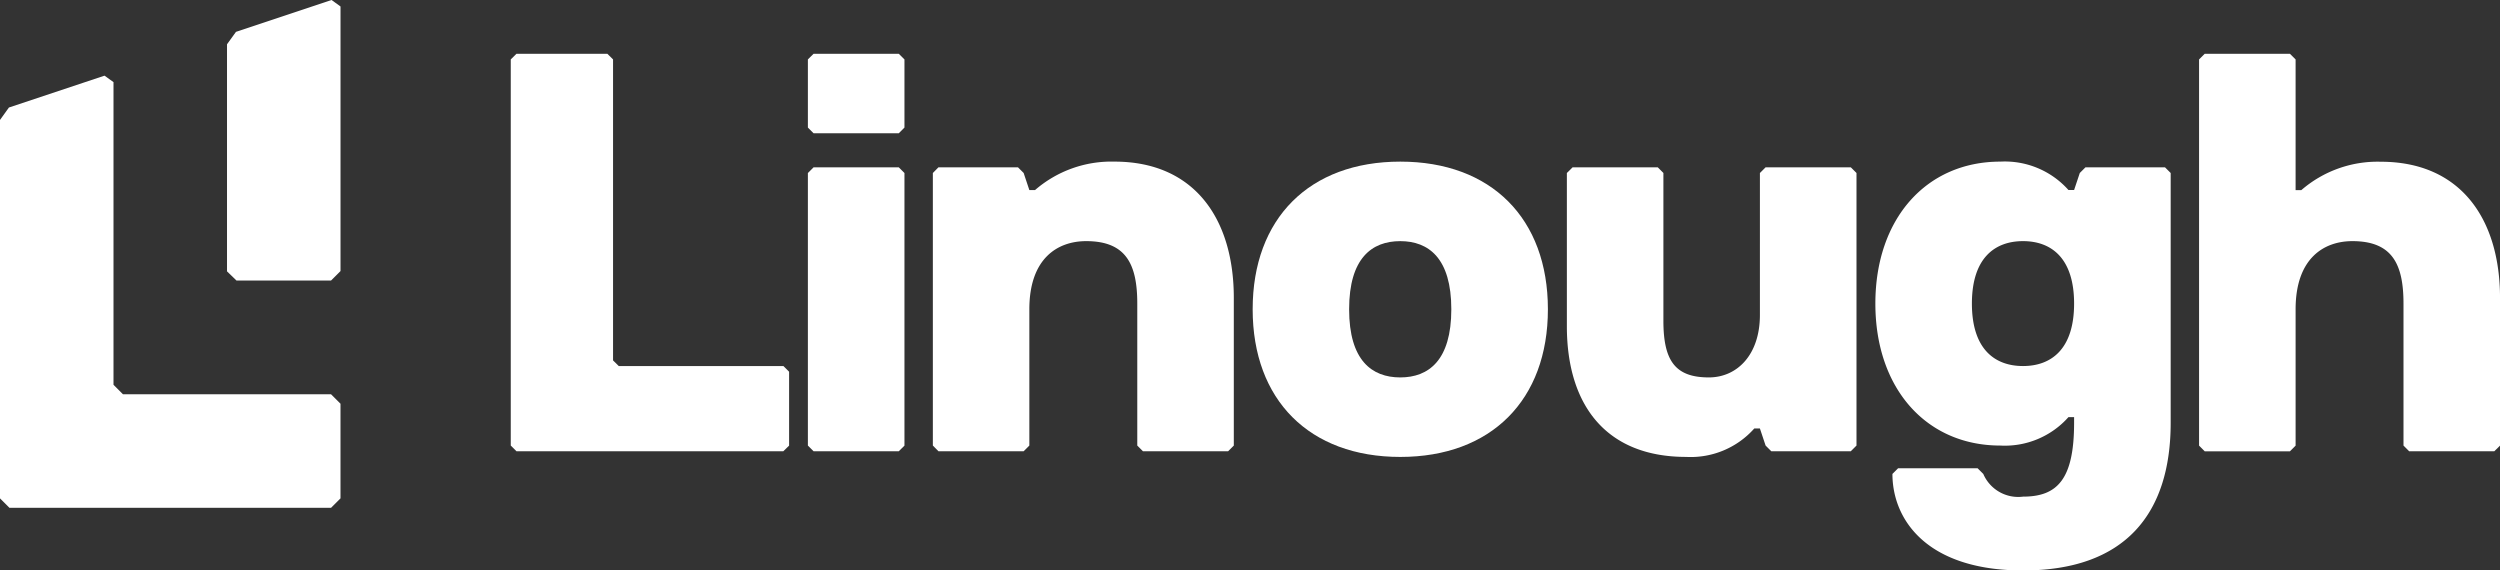 <svg xmlns="http://www.w3.org/2000/svg" xmlns:xlink="http://www.w3.org/1999/xlink" width="109.004" height="24.874" viewBox="0 0 109.004 24.874"><rect x="0" y="0" width="109.004" height="24.874" fill="#333333" stroke="none"/><defs><clipPath id="a"><rect width="109.004" height="24.874" fill="none"/></clipPath></defs><g transform="translate(0 0)"><path d="M24.372,18.645H12.736l-.248-.248V1.561l.248-.246H16.7l.248.246V14.684l.248.246h7.18l.248.248V18.4Z" transform="translate(9.782 1.03)" fill="#fff"/><path d="M23.716,4.78H20l-.248-.248V1.561L20,1.315h3.715l.248.246V4.532Zm0,13.865H20l-.248-.248V6.513L20,6.266h3.715l.248.248V18.4Z" transform="translate(15.473 1.03)" fill="#fff"/><g transform="translate(0 0)"><g clip-path="url(#a)"><path d="M35.682,16.58H31.967l-.246-.248v-6.19c0-1.733-.5-2.723-2.229-2.723-1.239,0-2.477.744-2.477,2.971v5.942l-.248.248H23.052l-.244-.248V4.448l.244-.248h3.467l.248.248.248.744h.248A5.078,5.078,0,0,1,30.73,3.952c3.467,0,5.2,2.477,5.2,5.942v6.438Z" transform="translate(17.866 3.095)" fill="#fff"/><path d="M37.065,16.828c-3.961,0-6.438-2.477-6.438-6.438S33.1,3.952,37.065,3.952,43.5,6.429,43.5,10.39s-2.477,6.438-6.438,6.438m0-9.409c-1.238,0-2.229.742-2.229,2.971s.992,2.971,2.229,2.971,2.227-.744,2.227-2.971-.99-2.971-2.227-2.971" transform="translate(23.991 3.095)" fill="#fff"/><path d="M38.559,4.091h3.713l.246.248v6.438c0,1.732.5,2.475,1.981,2.475,1.238,0,2.227-.99,2.227-2.723V4.339l.248-.248h3.715l.248.248V16.223l-.248.248H47.222l-.248-.248-.248-.744H46.48a3.709,3.709,0,0,1-2.971,1.239c-3.467,0-5.2-2.229-5.2-5.7V4.339Z" transform="translate(30.009 3.204)" fill="#fff"/><path d="M51.3,3.952A3.713,3.713,0,0,1,54.271,5.19h.246l.248-.742.248-.248H58.48l.248.248V15.34c0,3.963-1.981,6.438-6.438,6.438-4.209,0-5.694-2.227-5.694-4.209l.248-.248h3.465l.248.248a1.658,1.658,0,0,0,1.733.99c1.486,0,2.227-.742,2.227-3.219v-.248h-.246A3.709,3.709,0,0,1,51.3,16.332c-3.219,0-5.448-2.477-5.448-6.19s2.229-6.19,5.448-6.19m.99,8.913c1.238,0,2.227-.744,2.227-2.723s-.99-2.723-2.227-2.723-2.229.742-2.229,2.723.992,2.723,2.229,2.723" transform="translate(35.917 3.095)" fill="#fff"/><path d="M66.64,18.645H62.925l-.246-.248v-6.19c0-1.733-.5-2.723-2.229-2.723-1.238,0-2.475.744-2.475,2.971V18.4l-.248.248H54.012l-.246-.248V1.561l.246-.246h3.715l.248.246v5.7h.248a5.073,5.073,0,0,1,3.465-1.239c3.467,0,5.2,2.477,5.2,5.942V18.4Z" transform="translate(42.117 1.03)" fill="#fff"/><path d="M5.55,1.931v9.9l.412.4h4.125l.412-.412V.282L10.108,0,5.941,1.389Z" transform="translate(4.348 0)" fill="#fff"/><path d="M14.846,16.154l-.412-.412H5.361l-.412-.414V2.132L4.557,1.85.389,3.239,0,3.781v16.5l.412.412H14.434l.412-.412Z" transform="translate(0 1.449)" fill="#fff"/></g></g></g></svg>